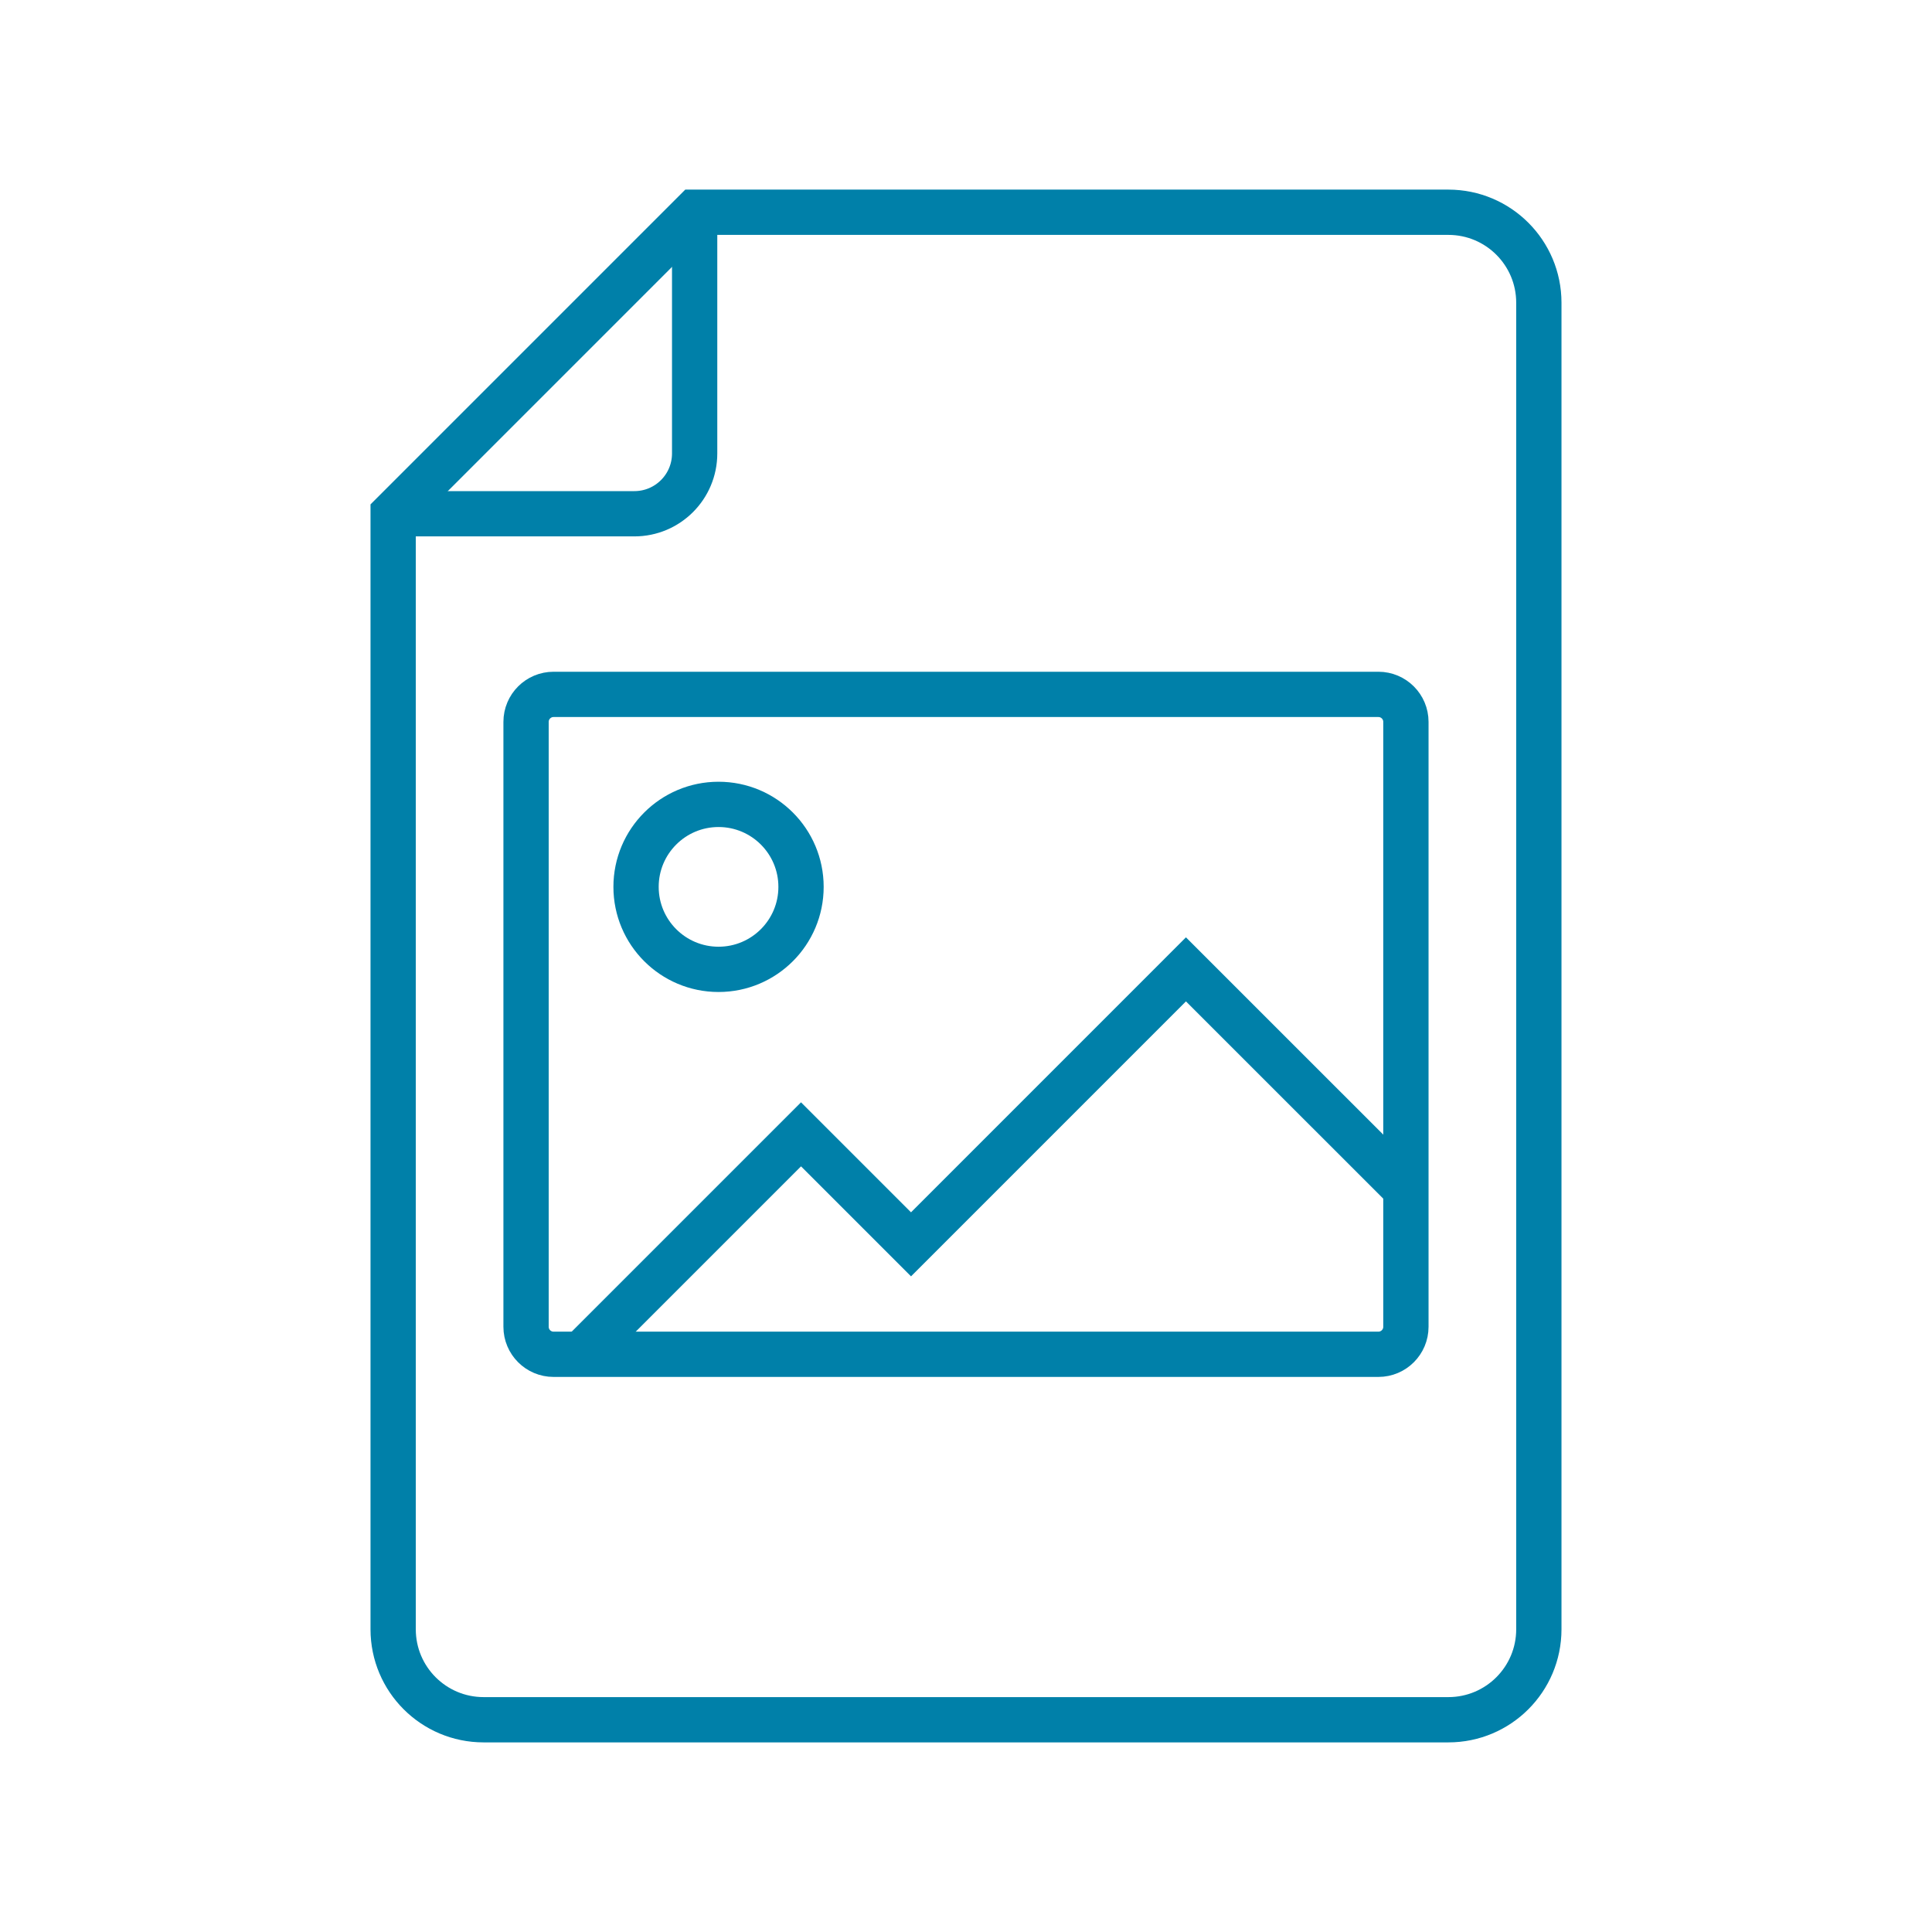 <svg width="512" height="512" viewBox="0 0 512 512" fill="none" xmlns="http://www.w3.org/2000/svg">
<path d="M184.089 56.25V120.17C184.089 129 176.939 136.15 168.109 136.15H104.189" stroke="#0080A9" stroke-width="12" stroke-miterlimit="10"/>
<path d="M407.809 431.78C407.809 445.02 397.079 455.75 383.839 455.75H128.159C114.919 455.75 104.189 445.02 104.189 431.78V136.15L184.089 56.25H383.839C397.079 56.25 407.809 66.98 407.809 80.22V431.78Z" stroke="#0080A9" stroke-width="12" stroke-miterlimit="10"/>
<path d="M365.29 184.02H146.7C142.674 184.02 139.41 187.283 139.41 191.31V351.61C139.41 355.636 142.674 358.9 146.7 358.9H365.29C369.316 358.9 372.58 355.636 372.58 351.61V191.31C372.58 187.283 369.316 184.02 365.29 184.02Z" stroke="#0080A9" stroke-width="12" stroke-miterlimit="10"/>
<path d="M153.99 358.901L212.28 300.611L241.43 329.761L314.29 256.891L372.59 315.181" stroke="#0080A9" stroke-width="12" stroke-miterlimit="10"/>
<path d="M190.421 256.89C202.493 256.89 212.281 247.103 212.281 235.03C212.281 222.957 202.493 213.17 190.421 213.17C178.348 213.17 168.561 222.957 168.561 235.03C168.561 247.103 178.348 256.89 190.421 256.89Z" stroke="#0080A9" stroke-width="12" stroke-miterlimit="10"/>
</svg>
